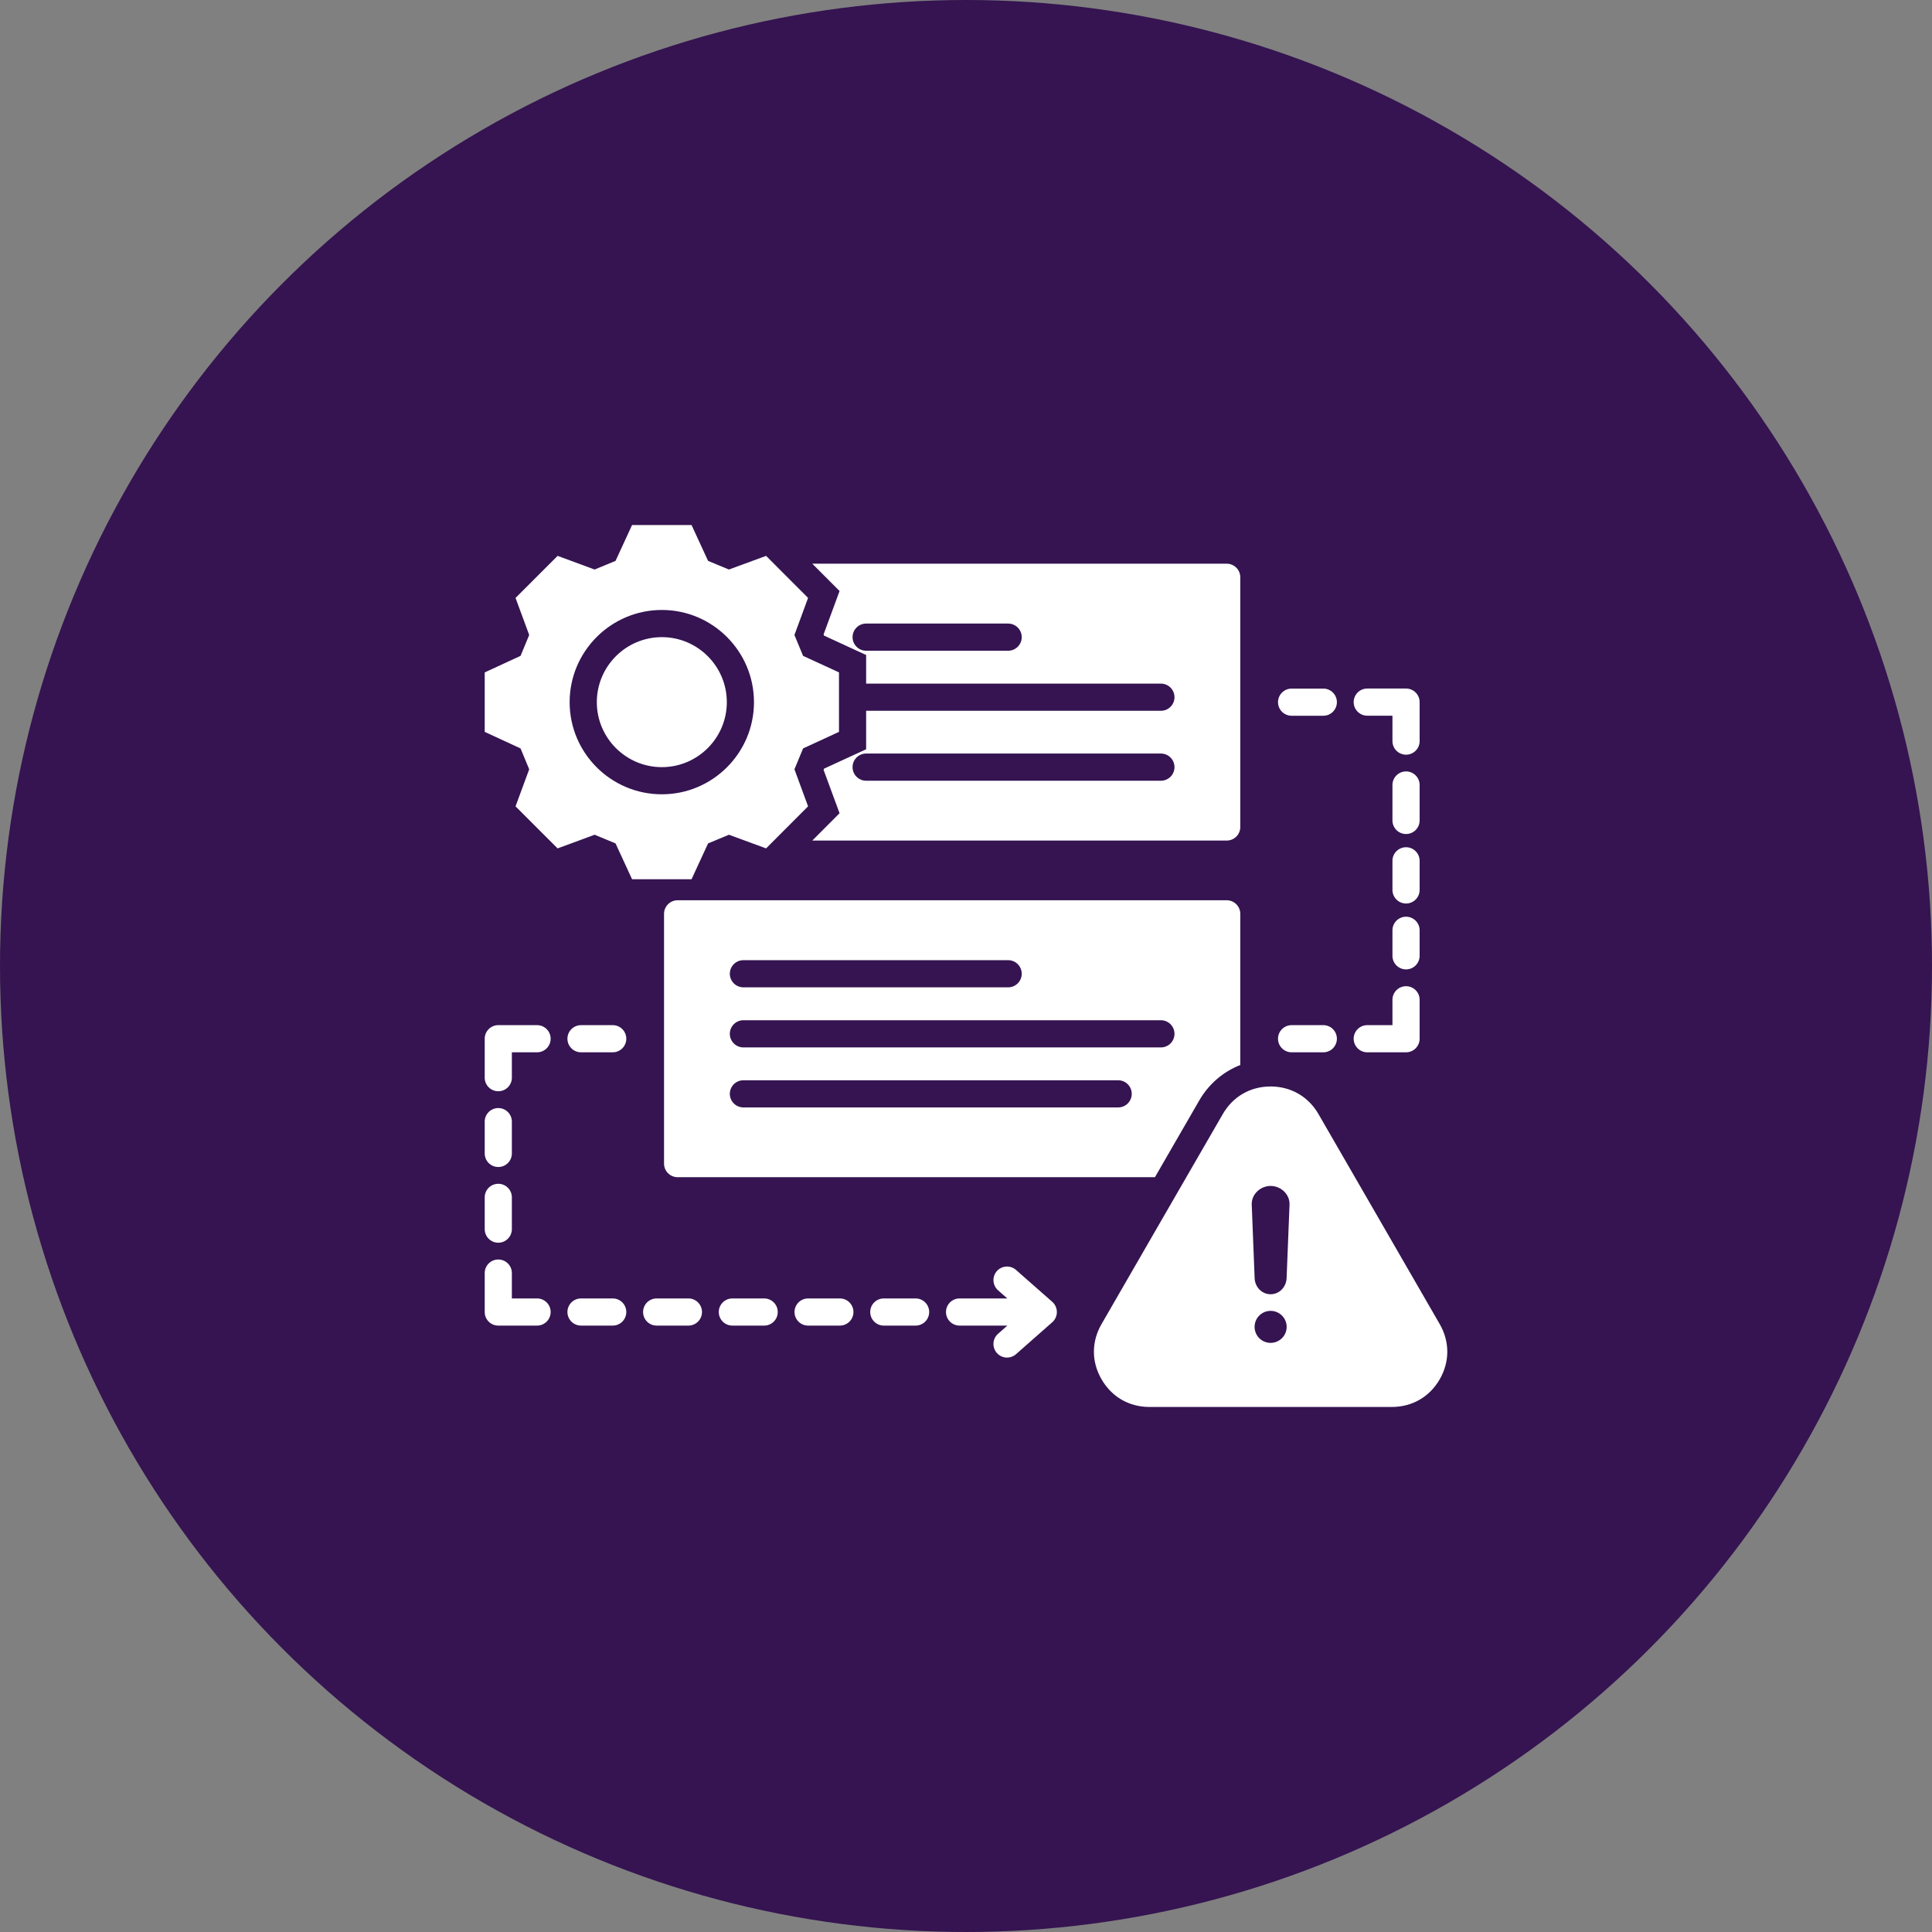 <svg width="70" height="70" viewBox="0 0 70 70" fill="none" xmlns="http://www.w3.org/2000/svg">
<rect x="0" y="0" width="70" height="70" fill="#808080" stroke="none"/>
<circle cx="35" cy="35" r="35" fill="#351451"/>
<path d="M26.334 25.441C26.334 26.739 25.278 27.795 23.98 27.795C22.682 27.795 21.624 26.739 21.624 25.441C21.624 24.143 22.68 23.085 23.98 23.085C25.279 23.085 26.334 24.142 26.334 25.441ZM25.056 31.857H22.901L22.302 30.558L21.546 30.244L20.203 30.739L18.679 29.216L19.174 27.873L18.861 27.117L17.562 26.517V24.363L18.861 23.763L19.174 23.007L18.679 21.664L20.203 20.14L21.546 20.635L22.302 20.322L22.901 19.023H25.056L25.655 20.322L26.412 20.635L27.757 20.14L29.278 21.664L28.784 23.007L29.097 23.763L30.398 24.362V26.517L29.097 27.117L28.784 27.873L29.278 29.215L27.757 30.739L26.412 30.244L25.655 30.558L25.056 31.857ZM23.98 28.779C25.82 28.779 27.318 27.282 27.318 25.441C27.318 23.6 25.82 22.1 23.98 22.1C22.139 22.1 20.639 23.599 20.639 25.441C20.639 27.283 22.138 28.779 23.98 28.779ZM30.419 21.414L29.431 20.424H44.446C44.718 20.424 44.938 20.644 44.938 20.916V29.963C44.938 30.235 44.718 30.455 44.446 30.455H29.431L30.419 29.465L29.84 27.894L29.858 27.849L31.382 27.148V25.753C31.382 25.753 31.382 25.753 31.382 25.753H42.062C42.334 25.753 42.554 25.533 42.554 25.261C42.554 24.989 42.334 24.769 42.062 24.769H31.382C31.382 24.769 31.382 24.769 31.382 24.769V23.732L29.858 23.03L29.84 22.986L30.419 21.414L30.419 21.414ZM42.554 27.795C42.554 27.523 42.334 27.302 42.062 27.302H31.382C31.11 27.302 30.89 27.523 30.89 27.795C30.89 28.067 31.11 28.287 31.382 28.287H42.062C42.334 28.287 42.554 28.067 42.554 27.795ZM30.89 23.085C30.89 23.357 31.11 23.577 31.382 23.577H36.527C36.799 23.577 37.019 23.357 37.019 23.085C37.019 22.813 36.799 22.593 36.527 22.593H31.382C31.11 22.593 30.89 22.813 30.89 23.085ZM46.798 25.933H47.946C48.218 25.933 48.438 25.713 48.438 25.441C48.438 25.169 48.218 24.949 47.946 24.949H46.798C46.526 24.949 46.305 25.169 46.305 25.441C46.305 25.713 46.526 25.933 46.798 25.933ZM46.798 38.127H47.946C48.218 38.127 48.438 37.907 48.438 37.635C48.438 37.363 48.218 37.143 47.946 37.143H46.798C46.526 37.143 46.305 37.363 46.305 37.635C46.305 37.907 46.526 38.127 46.798 38.127ZM38.126 47.168L36.812 46.012C36.608 45.832 36.297 45.852 36.117 46.056C35.938 46.26 35.958 46.571 36.162 46.751L36.496 47.045H34.767C34.495 47.045 34.275 47.266 34.275 47.537C34.275 47.809 34.495 48.029 34.767 48.029H36.498L36.161 48.326C35.957 48.506 35.938 48.817 36.118 49.021C36.215 49.131 36.351 49.188 36.487 49.188C36.603 49.188 36.719 49.147 36.812 49.065L38.126 47.907C38.232 47.813 38.293 47.678 38.292 47.537C38.292 47.396 38.232 47.261 38.126 47.168V47.168ZM19.459 37.143H18.054C17.782 37.143 17.562 37.363 17.562 37.635V39.046C17.562 39.318 17.782 39.538 18.054 39.538C18.326 39.538 18.546 39.318 18.546 39.046V38.127H19.459C19.731 38.127 19.951 37.907 19.951 37.635C19.951 37.363 19.731 37.143 19.459 37.143ZM22.2 37.143H21.052C20.78 37.143 20.559 37.363 20.559 37.635C20.559 37.907 20.78 38.127 21.052 38.127H22.2C22.472 38.127 22.692 37.907 22.692 37.635C22.692 37.363 22.472 37.143 22.2 37.143ZM18.054 42.283C18.326 42.283 18.546 42.063 18.546 41.791V40.639C18.546 40.367 18.326 40.147 18.054 40.147C17.782 40.147 17.562 40.367 17.562 40.639V41.791C17.562 42.063 17.782 42.283 18.054 42.283ZM18.054 45.026C18.326 45.026 18.546 44.805 18.546 44.533V43.383C18.546 43.111 18.326 42.891 18.054 42.891C17.782 42.891 17.562 43.111 17.562 43.383V44.533C17.562 44.805 17.782 45.026 18.054 45.026ZM22.2 47.045H21.052C20.78 47.045 20.559 47.265 20.559 47.537C20.559 47.809 20.78 48.029 21.052 48.029H22.2C22.472 48.029 22.692 47.809 22.692 47.537C22.692 47.265 22.472 47.045 22.2 47.045ZM24.942 47.045H23.792C23.52 47.045 23.3 47.265 23.3 47.537C23.3 47.809 23.52 48.029 23.792 48.029H24.942C25.214 48.029 25.434 47.809 25.434 47.537C25.434 47.265 25.214 47.045 24.942 47.045ZM27.687 47.045H26.535C26.263 47.045 26.043 47.265 26.043 47.537C26.043 47.809 26.263 48.029 26.535 48.029H27.687C27.959 48.029 28.179 47.809 28.179 47.537C28.179 47.265 27.959 47.045 27.687 47.045ZM30.43 47.045H29.28C29.008 47.045 28.787 47.265 28.787 47.537C28.787 47.809 29.008 48.029 29.28 48.029H30.43C30.701 48.029 30.922 47.809 30.922 47.537C30.922 47.265 30.701 47.045 30.43 47.045ZM33.174 47.045H32.022C31.75 47.045 31.53 47.265 31.53 47.537C31.53 47.809 31.75 48.029 32.022 48.029H33.174C33.446 48.029 33.666 47.809 33.666 47.537C33.666 47.265 33.446 47.045 33.174 47.045ZM51.436 31.189C51.436 30.917 51.215 30.697 50.944 30.697C50.672 30.697 50.451 30.917 50.451 31.189V32.243C50.451 32.515 50.672 32.736 50.944 32.736C51.215 32.736 51.436 32.515 51.436 32.243V31.189ZM50.944 33.214C50.672 33.214 50.451 33.435 50.451 33.706V34.631C50.451 34.903 50.672 35.123 50.944 35.123C51.215 35.123 51.436 34.903 51.436 34.631V33.706C51.436 33.435 51.215 33.214 50.944 33.214ZM51.436 28.442C51.436 28.171 51.215 27.95 50.944 27.95C50.672 27.95 50.451 28.171 50.451 28.442V29.726C50.451 29.998 50.672 30.218 50.944 30.218C51.215 30.218 51.436 29.998 51.436 29.726V28.442ZM52.163 49.976C51.796 50.612 51.164 50.977 50.429 50.977H41.645C40.91 50.977 40.279 50.612 39.911 49.975C39.542 49.34 39.542 48.609 39.912 47.972L42.106 44.17L44.303 40.367C44.67 39.73 45.301 39.365 46.036 39.365C46.771 39.365 47.405 39.73 47.772 40.367L49.968 44.17L52.163 47.973C52.53 48.609 52.53 49.339 52.163 49.976ZM46.618 48.075C46.618 47.754 46.357 47.495 46.036 47.495C45.717 47.495 45.456 47.754 45.456 48.075C45.456 48.396 45.717 48.655 46.036 48.655C46.357 48.655 46.618 48.396 46.618 48.075ZM46.722 43.652C46.74 43.278 46.413 42.969 46.036 42.969C45.661 42.969 45.335 43.278 45.353 43.652L45.458 46.313C45.47 46.632 45.719 46.893 46.036 46.893C46.355 46.893 46.6 46.632 46.616 46.313L46.722 43.652ZM19.459 47.045H18.546V46.126C18.546 45.854 18.326 45.634 18.054 45.634C17.782 45.634 17.562 45.854 17.562 46.126V47.537C17.562 47.809 17.782 48.029 18.054 48.029H19.459C19.731 48.029 19.951 47.809 19.951 47.537C19.951 47.265 19.731 47.045 19.459 47.045ZM49.538 38.127H50.944C51.215 38.127 51.436 37.907 51.436 37.635V36.224C51.436 35.952 51.215 35.732 50.944 35.732C50.672 35.732 50.451 35.952 50.451 36.224V37.143H49.538C49.267 37.143 49.046 37.363 49.046 37.635C49.046 37.907 49.267 38.127 49.538 38.127ZM49.538 25.931H50.451V26.852C50.451 27.124 50.672 27.344 50.944 27.344C51.215 27.344 51.436 27.124 51.436 26.852V25.439C51.436 25.167 51.215 24.947 50.944 24.947H49.538C49.267 24.947 49.046 25.167 49.046 25.439C49.046 25.71 49.267 25.931 49.538 25.931ZM44.938 33.11V38.587C44.321 38.829 43.797 39.273 43.45 39.874L41.846 42.652H24.552C24.28 42.652 24.059 42.431 24.059 42.159V33.11C24.059 32.839 24.28 32.618 24.552 32.618H44.446C44.718 32.618 44.938 32.839 44.938 33.11V33.11ZM26.443 35.281C26.443 35.553 26.664 35.773 26.936 35.773H36.527C36.799 35.773 37.019 35.553 37.019 35.281C37.019 35.009 36.799 34.789 36.527 34.789H26.936C26.664 34.789 26.443 35.009 26.443 35.281ZM41.005 39.632C41.005 39.36 40.785 39.14 40.513 39.14H26.936C26.664 39.14 26.443 39.36 26.443 39.632C26.443 39.904 26.664 40.124 26.936 40.124H40.513C40.785 40.124 41.005 39.904 41.005 39.632ZM42.554 37.458C42.554 37.186 42.334 36.965 42.062 36.965H26.936C26.664 36.965 26.443 37.186 26.443 37.458C26.443 37.729 26.664 37.95 26.936 37.95H42.062C42.334 37.95 42.554 37.729 42.554 37.458Z" fill="white"/>
</svg>
